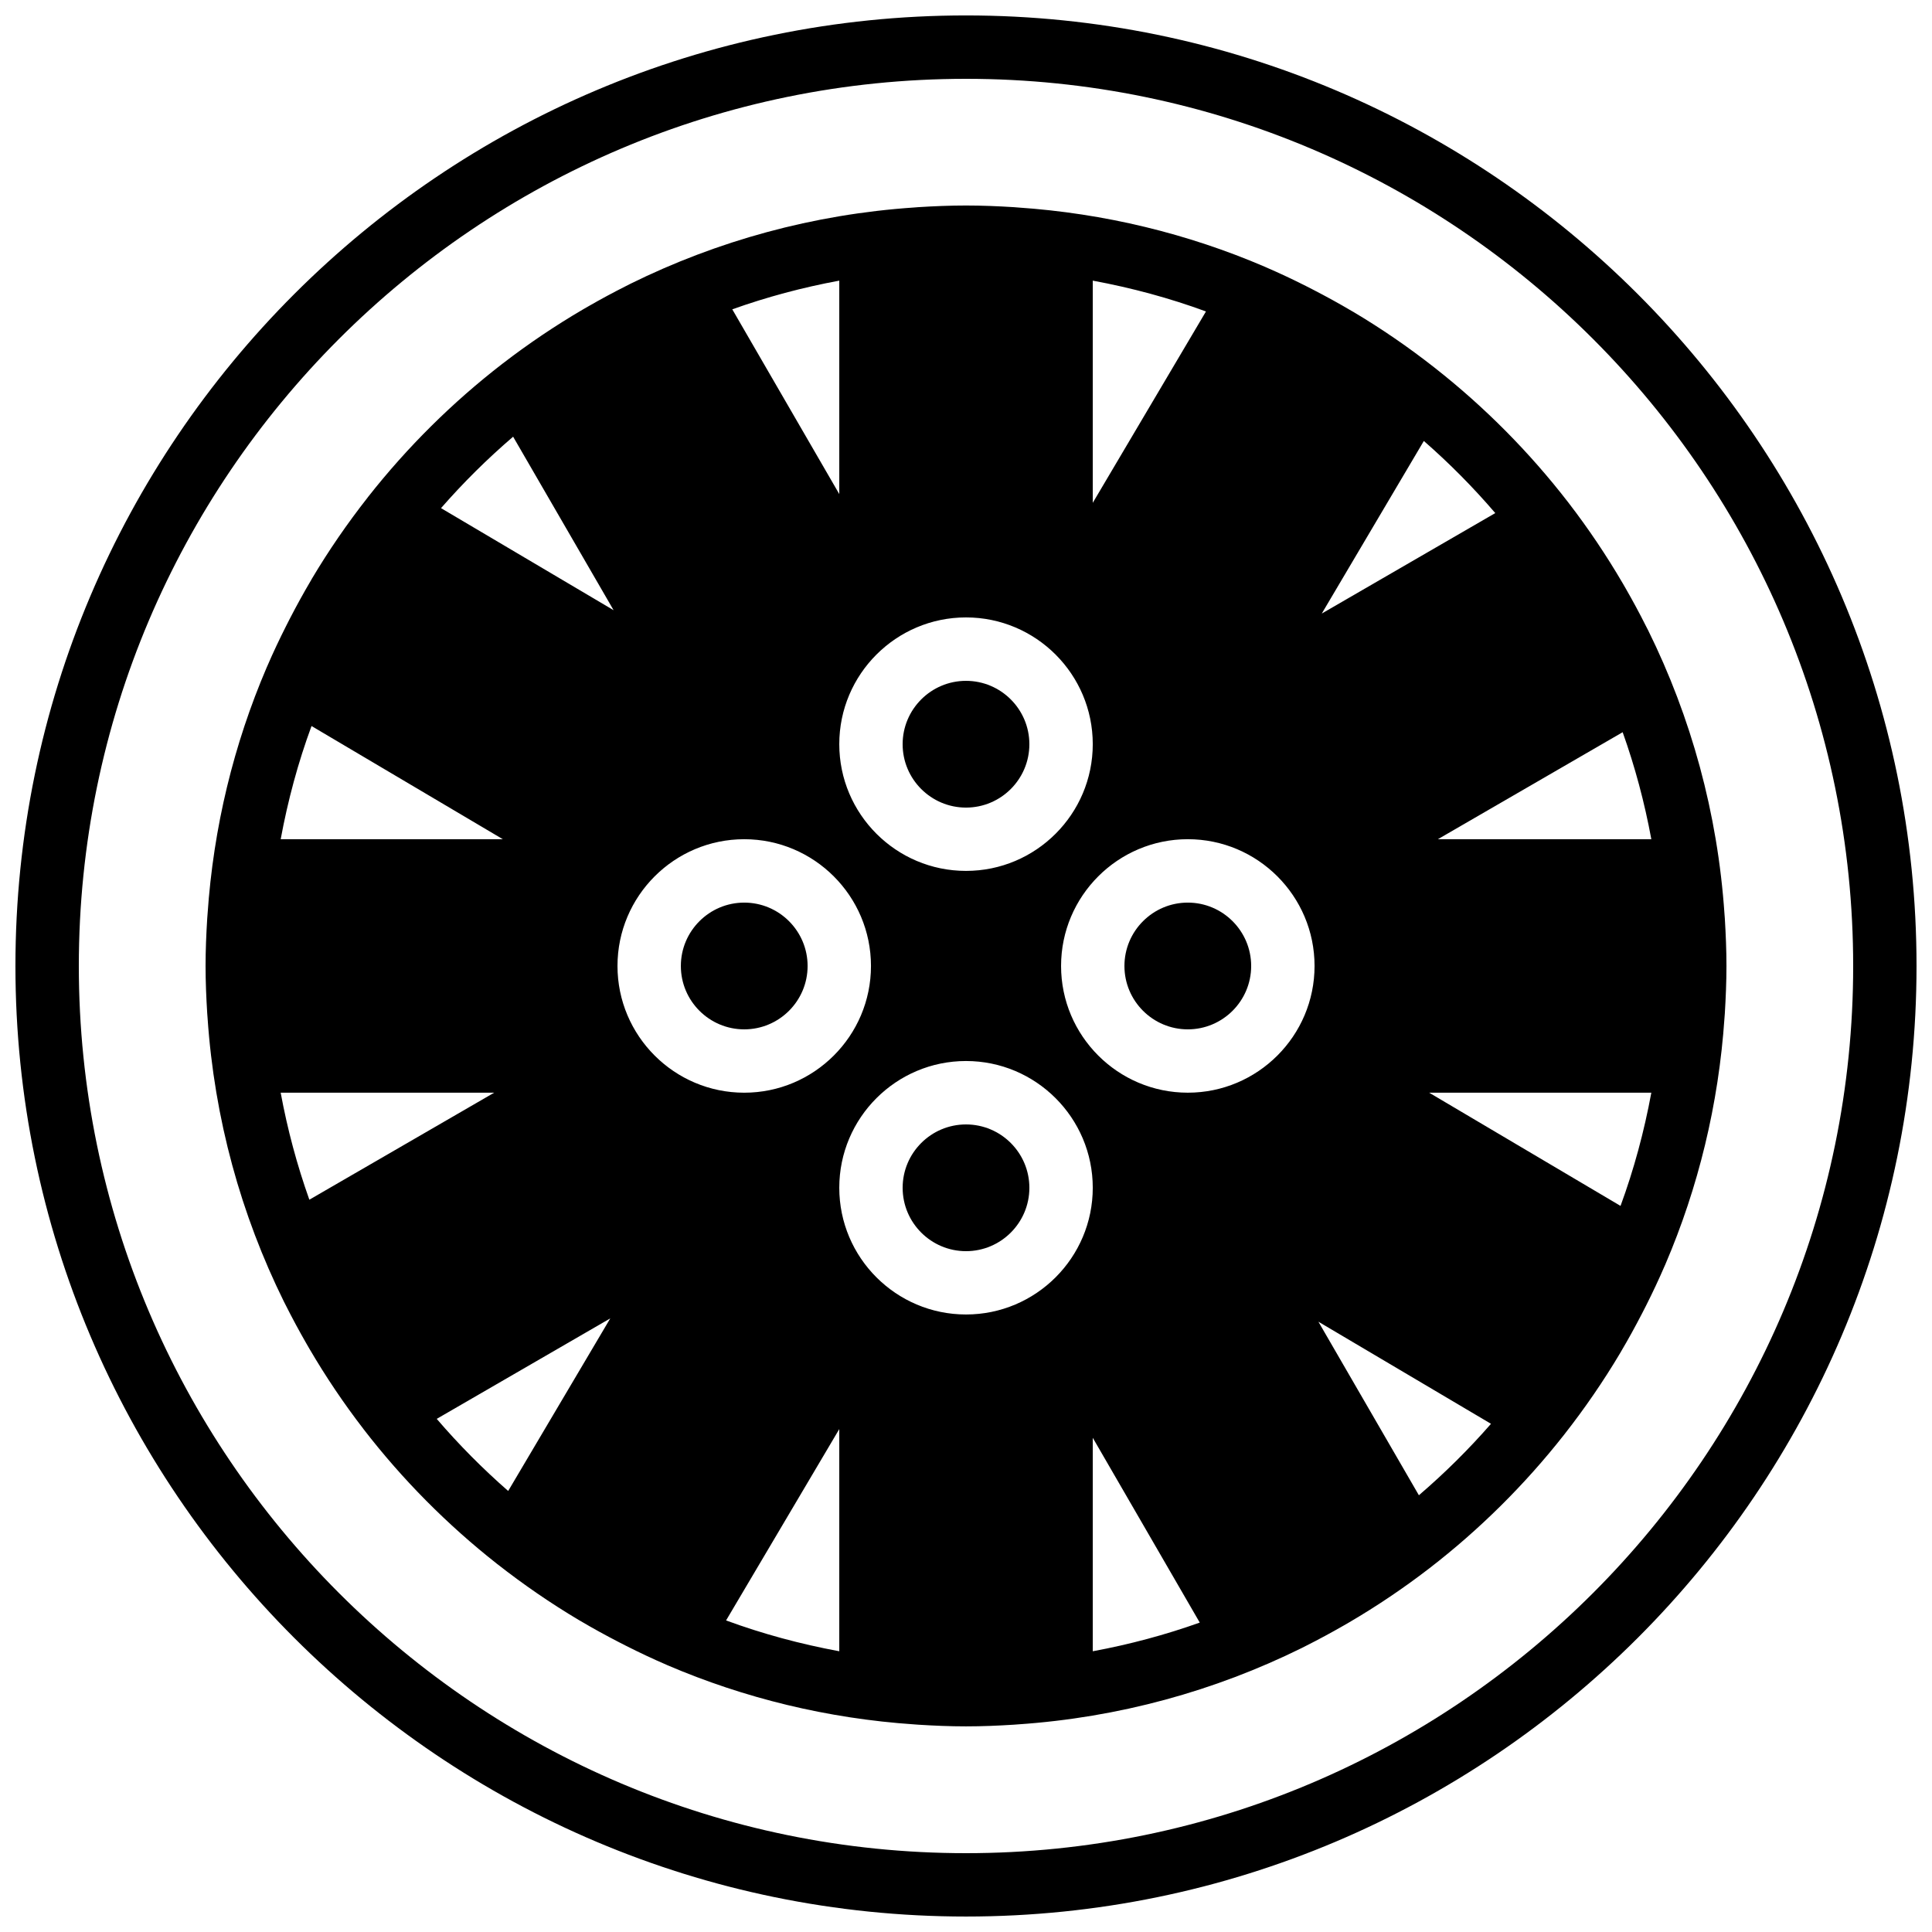 <?xml version="1.0" encoding="UTF-8"?>
<!-- Uploaded to: SVG Repo, www.svgrepo.com, Generator: SVG Repo Mixer Tools -->
<svg width="800px" height="800px" version="1.1" viewBox="144 144 512 512" xmlns="http://www.w3.org/2000/svg">
 <defs>
  <clipPath id="a">
   <path d="m148.09 148.09h503.81v503.81h-503.81z"/>
  </clipPath>
 </defs>
 <g clip-path="url(#a)">
  <path d="m400 635.11c-129.64 0-235.11-105.47-235.11-235.11 0-129.64 105.47-235.11 235.11-235.11 129.64 0 235.11 105.47 235.11 235.11 0 129.64-105.47 235.11-235.11 235.11m0-487.02c-138.9 0-251.91 113-251.91 251.91 0 138.9 113 251.9 251.91 251.9 138.9 0 251.9-113 251.9-251.9 0-138.9-113-251.91-251.9-251.91" fill-rule="evenodd"/>
 </g>
 <path d="m520.02 540.26-26.629-45.992 45.738 27.055c-5.902 6.769-12.293 13.09-19.109 18.938zm-260.28-20.246 45.988-26.625-27.055 45.734c-6.758-5.91-13.09-12.293-18.934-19.109zm-41.355-153.61c1.906-10.316 4.617-20.352 8.172-30l50.707 30zm0 67.176h56.57l-48.973 28.355c-3.258-9.145-5.801-18.621-7.598-28.355zm61.598-173.85 26.629 45.98-45.738-27.047c5.91-6.766 12.293-13.09 19.109-18.934zm153.61 17.523v-58.879c10.32 1.906 20.352 4.621 30 8.164zm25.191 156.32c-18.523 0-33.59-15.062-33.59-33.586s15.066-33.59 33.59-33.59 33.586 15.066 33.586 33.59-15.062 33.586-33.586 33.586zm-25.191 91.457 28.355 48.973c-9.145 3.258-18.617 5.801-28.355 7.598zm-67.176-2.309v58.879c-10.32-1.906-20.352-4.617-30-8.168zm-25.191-156.32c18.523 0 33.59 15.066 33.59 33.59s-15.066 33.586-33.59 33.586c-18.523 0-33.586-15.062-33.586-33.586s15.062-33.59 33.586-33.59zm25.191-91.465-28.355-48.961c9.145-3.266 18.625-5.805 28.355-7.602zm67.176 183.83c0 18.523-15.066 33.586-33.59 33.586s-33.586-15.062-33.586-33.586c0-18.523 15.062-33.586 33.586-33.586s33.59 15.062 33.59 33.586zm-33.59-83.969c-18.523 0-33.586-15.062-33.586-33.586 0-18.523 15.062-33.59 33.586-33.59s33.59 15.066 33.59 33.59c0 18.523-15.066 33.586-33.59 33.586zm140.26-94.824-45.98 26.625 27.047-45.738c6.766 5.902 13.09 12.293 18.934 19.113zm41.355 153.6c-1.906 10.32-4.617 20.355-8.16 30.004l-50.719-30.004zm0-67.176h-56.562l48.965-28.355c3.266 9.145 5.801 18.617 7.598 28.355zm-2.434 125.64c0.344-0.672 0.688-1.328 1.023-2 1.746-3.477 3.418-7.004 4.961-10.598 0.051-0.117 0.109-0.227 0.16-0.344 0.008-0.008 0.008-0.016 0.008-0.023 8.699-20.312 14.117-42.336 15.676-65.402 0.027-0.371 0.059-0.75 0.086-1.117 0.25-4.156 0.43-8.348 0.43-12.57 0-4.234-0.18-8.414-0.43-12.578-0.027-0.371-0.059-0.738-0.086-1.109-1.812-26.852-8.883-52.277-20.234-75.254-0.184-0.383-0.395-0.762-0.59-1.141-1.695-3.391-3.5-6.719-5.379-9.992-0.262-0.461-0.531-0.922-0.801-1.387-4.324-7.387-9.094-14.477-14.289-21.227-0.035-0.043-0.059-0.082-0.086-0.117l-0.023-0.023c-10.246-13.277-22.109-25.234-35.285-35.605-0.008-0.008-0.016-0.016-0.023-0.023-0.059-0.043-0.109-0.074-0.168-0.125-6.836-5.367-14.016-10.312-21.523-14.77-0.133-0.078-0.258-0.145-0.395-0.219-3.324-1.973-6.715-3.828-10.16-5.609-0.66-0.344-1.324-0.688-1.996-1.023-3.477-1.75-7.004-3.418-10.598-4.965-0.117-0.051-0.227-0.109-0.344-0.16-0.008-0.008-0.016-0.008-0.027-0.008-20.301-8.699-42.328-14.113-65.395-15.668-0.336-0.023-0.68-0.059-1.023-0.082-4.188-0.262-8.414-0.438-12.672-0.438-4.254 0-8.48 0.176-12.668 0.438-0.344 0.023-0.691 0.059-1.023 0.082-26.855 1.805-52.273 8.883-75.246 20.227-0.395 0.195-0.789 0.406-1.184 0.605-3.359 1.688-6.652 3.469-9.898 5.332-0.504 0.285-1.008 0.57-1.504 0.867-7.363 4.312-14.434 9.074-21.16 14.258-0.043 0.031-0.074 0.059-0.117 0.082-0.008 0.008-0.02 0.016-0.027 0.023-13.273 10.246-25.23 22.109-35.602 35.285-0.008 0.008-0.016 0.016-0.023 0.023-0.043 0.062-0.078 0.109-0.117 0.168-5.367 6.836-10.312 14.016-14.781 21.523-0.074 0.133-0.141 0.262-0.219 0.395-1.965 3.324-3.828 6.719-5.609 10.16-0.344 0.664-0.688 1.328-1.016 2-1.754 3.473-3.426 7-4.969 10.594-0.051 0.117-0.109 0.227-0.16 0.344-0.008 0.012 0 0.02-0.008 0.027-8.699 20.312-14.117 42.336-15.668 65.402-0.027 0.371-0.07 0.738-0.086 1.109-0.258 4.164-0.438 8.344-0.438 12.578 0 4.223 0.18 8.414 0.438 12.57 0.016 0.367 0.059 0.746 0.086 1.117 1.805 26.852 8.883 52.285 20.227 75.25 0.191 0.387 0.395 0.758 0.578 1.133 1.707 3.394 3.512 6.727 5.391 10.004 0.27 0.461 0.531 0.922 0.801 1.383 4.324 7.391 9.094 14.477 14.297 21.227 0.027 0.043 0.051 0.086 0.078 0.121 0.008 0.008 0.023 0.016 0.023 0.023 10.246 13.273 22.109 25.234 35.285 35.602 0.016 0.008 0.016 0.02 0.023 0.027 0.059 0.039 0.117 0.074 0.168 0.117 6.844 5.363 14.023 10.309 21.531 14.777 0.125 0.074 0.25 0.145 0.387 0.219 3.324 1.965 6.715 3.828 10.168 5.609 0.652 0.344 1.316 0.688 1.988 1.016 3.477 1.754 7.004 3.426 10.598 4.973 0.117 0.047 0.227 0.105 0.344 0.156 0.008 0.012 0.016 0 0.027 0.012 20.309 8.695 42.336 14.113 65.402 15.668 0.367 0.023 0.746 0.059 1.117 0.082 4.156 0.262 8.344 0.438 12.566 0.438 4.227 0 8.414-0.176 12.582-0.438 0.367-0.023 0.738-0.059 1.105-0.082 26.855-1.809 52.281-8.887 75.254-20.23 0.395-0.191 0.789-0.41 1.184-0.602 3.359-1.691 6.648-3.469 9.898-5.332 0.504-0.297 1.008-0.574 1.504-0.867 7.363-4.316 14.434-9.078 21.16-14.258 0.043-0.031 0.086-0.059 0.117-0.082 0.008-0.012 0.016-0.027 0.027-0.027 13.273-10.242 25.23-22.109 35.602-35.281 0.008-0.02 0.016-0.02 0.023-0.027 0.043-0.059 0.086-0.117 0.129-0.168 5.363-6.844 10.309-14.023 14.77-21.527 0.074-0.129 0.141-0.262 0.219-0.387 1.973-3.324 3.828-6.719 5.609-10.16z" fill-rule="evenodd"/>
 <path d="m341.23 416.79c9.262 0 16.793-7.531 16.793-16.793s-7.531-16.797-16.793-16.797c-9.262 0-16.797 7.535-16.797 16.797s7.535 16.793 16.797 16.793" fill-rule="evenodd"/>
 <path d="m383.21 458.78c0 9.262 7.531 16.793 16.793 16.793 9.262 0 16.793-7.531 16.793-16.793 0-9.262-7.531-16.793-16.793-16.793-9.262 0-16.793 7.531-16.793 16.793" fill-rule="evenodd"/>
 <path d="m400 324.43c-9.262 0-16.793 7.535-16.793 16.797 0 9.262 7.531 16.793 16.793 16.793 9.262 0 16.793-7.531 16.793-16.793 0-9.262-7.531-16.797-16.793-16.797" fill-rule="evenodd"/>
 <path d="m458.78 383.2c-9.262 0-16.793 7.535-16.793 16.797s7.531 16.793 16.793 16.793 16.793-7.531 16.793-16.793-7.531-16.797-16.793-16.797" fill-rule="evenodd"/>
</svg>